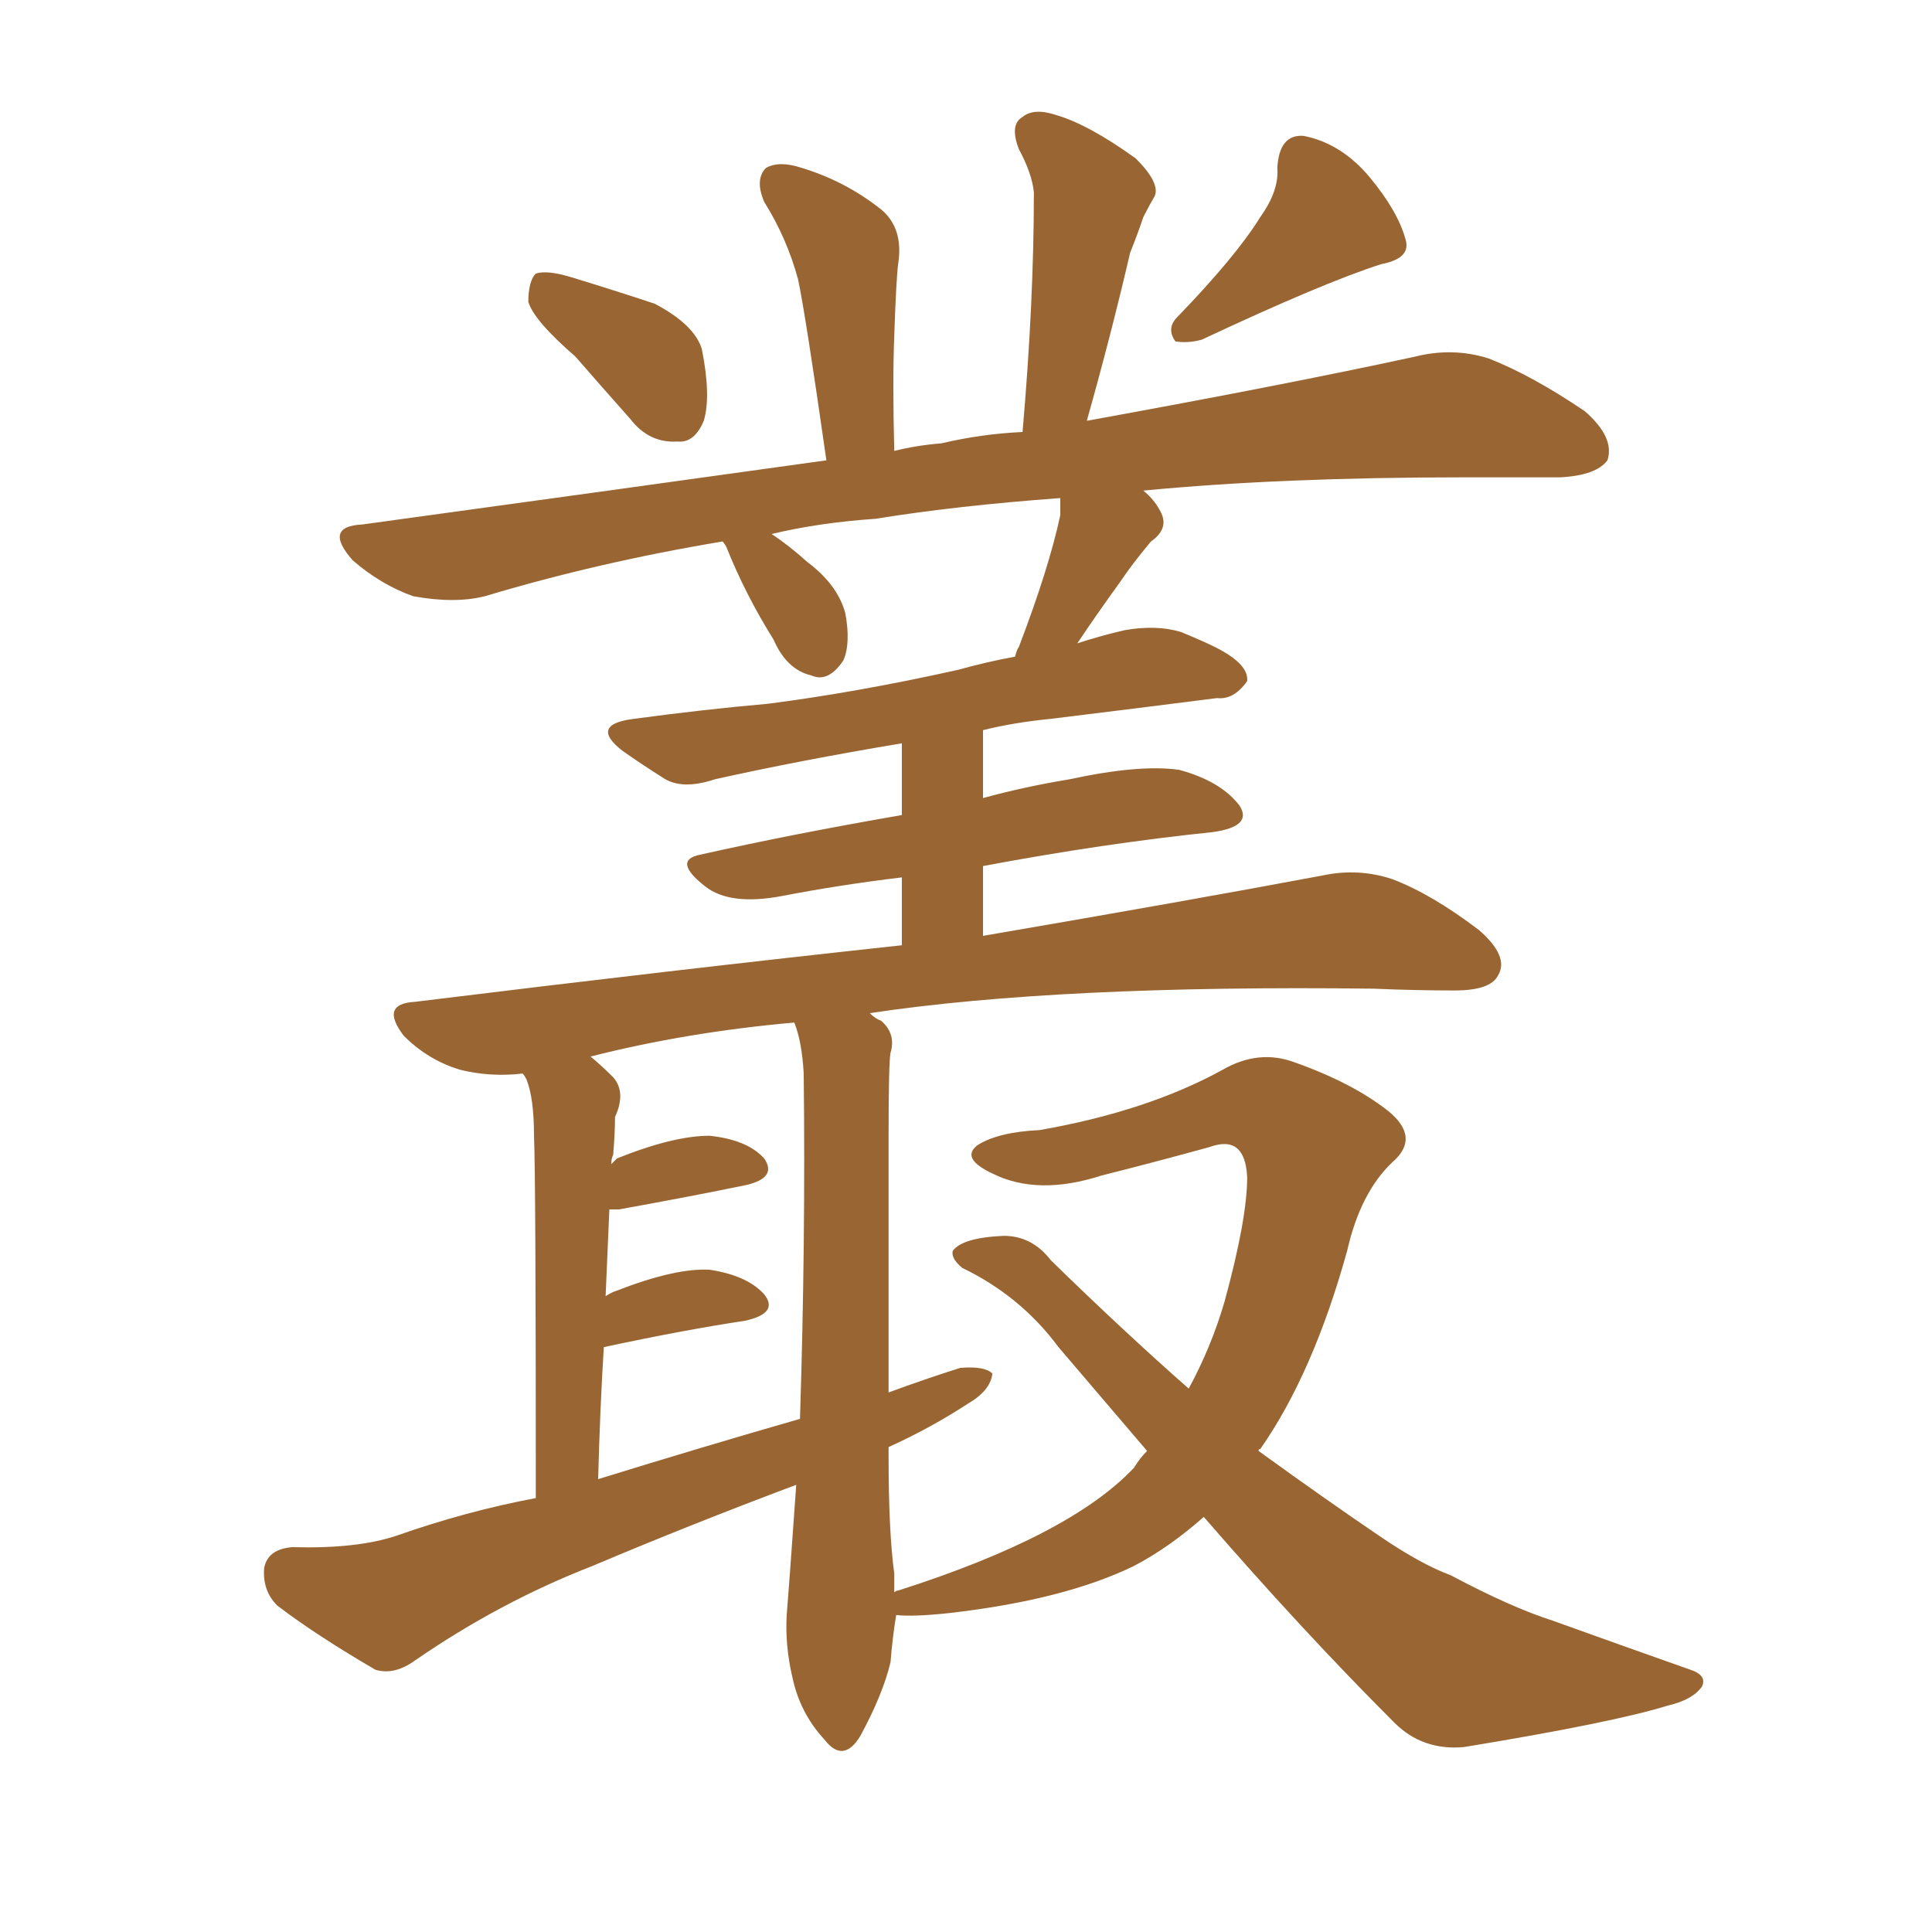 <svg xmlns="http://www.w3.org/2000/svg" xmlns:xlink="http://www.w3.org/1999/xlink" width="150" height="150"><path fill="#996633" padding="10" d="M44.68 27.69L44.68 27.69Q41.46 24.90 41.02 23.44L41.02 23.44Q41.02 21.83 41.60 21.24L41.60 21.24Q42.48 20.95 44.38 21.53L44.38 21.53Q47.75 22.56 50.83 23.58L50.83 23.58Q53.91 25.20 54.49 27.10L54.49 27.10Q55.22 30.76 54.64 32.67L54.64 32.67Q53.91 34.42 52.59 34.28L52.59 34.28Q50.39 34.42 48.93 32.52L48.93 32.52Q46.58 29.88 44.68 27.69ZM97.85 16.85L97.85 16.85Q99.32 14.79 99.17 13.04L99.17 13.04Q99.32 10.40 101.22 10.55L101.22 10.55Q104.15 11.13 106.35 13.77L106.35 13.77Q108.54 16.41 109.13 18.60L109.13 18.60Q109.57 20.07 107.23 20.51L107.23 20.51Q102.69 21.97 93.31 26.37L93.31 26.37Q92.29 26.66 91.26 26.51L91.26 26.51Q90.53 25.49 91.41 24.61L91.41 24.61Q95.95 19.92 97.85 16.85ZM93.46 117.77L93.46 117.77Q90.82 120.12 88.04 121.58L88.04 121.58Q82.62 124.22 73.68 125.24L73.68 125.24Q70.90 125.54 69.58 125.39L69.58 125.39Q69.29 127.15 69.14 129.05L69.14 129.05Q68.55 131.54 66.80 134.77L66.80 134.77Q65.48 136.96 64.01 135.06L64.01 135.06Q62.11 133.01 61.52 130.22L61.52 130.22Q60.94 127.73 61.08 125.39L61.08 125.39Q61.23 123.63 61.82 115.28L61.82 115.28Q53.61 118.36 46.00 121.58L46.00 121.58Q38.82 124.37 32.23 128.91L32.23 128.91Q30.62 130.08 29.15 129.64L29.15 129.64Q24.61 127.00 21.53 124.66L21.53 124.66Q20.36 123.49 20.51 121.73L20.51 121.73Q20.80 120.26 22.71 120.12L22.71 120.12Q27.69 120.26 30.76 119.24L30.76 119.24Q36.18 117.33 41.60 116.31L41.60 116.31Q41.60 91.26 41.46 88.18L41.46 88.18Q41.46 85.25 40.87 83.79L40.87 83.79Q40.72 83.50 40.58 83.35L40.58 83.35Q38.09 83.64 35.74 83.06L35.74 83.06Q33.25 82.32 31.35 80.42L31.35 80.42Q29.44 77.93 32.23 77.78L32.23 77.78Q52.44 75.29 70.02 73.39L70.02 73.39L70.02 68.12Q65.19 68.70 60.64 69.58L60.64 69.58Q56.69 70.31 54.79 68.85L54.79 68.85Q52.15 66.80 54.35 66.36L54.35 66.36Q61.52 64.75 70.02 63.28L70.02 63.28L70.02 57.71Q62.11 59.03 55.52 60.50L55.52 60.50Q52.88 61.38 51.42 60.35L51.42 60.35Q49.80 59.33 48.34 58.30L48.34 58.30Q45.70 56.25 49.22 55.81L49.22 55.81Q54.64 55.08 59.62 54.64L59.62 54.64Q66.50 53.76 74.41 52.00L74.41 52.00Q76.46 51.42 78.81 50.98L78.81 50.98Q78.96 50.39 79.10 50.24L79.10 50.24Q81.45 44.09 82.32 39.99L82.32 39.99Q82.32 39.26 82.32 38.67L82.32 38.67Q74.27 39.26 67.97 40.28L67.97 40.28Q63.57 40.58 59.91 41.46L59.91 41.46Q61.23 42.33 62.70 43.65L62.70 43.65Q65.04 45.41 65.63 47.61L65.63 47.61Q66.06 49.95 65.48 51.27L65.48 51.27Q64.31 53.03 62.99 52.44L62.99 52.44Q61.08 52.00 60.06 49.66L60.06 49.66Q57.86 46.14 56.40 42.48L56.40 42.48Q56.25 42.19 56.10 42.04L56.10 42.04Q46.44 43.65 37.65 46.29L37.65 46.29Q35.30 46.88 32.08 46.29L32.08 46.29Q29.59 45.41 27.39 43.51L27.39 43.51Q25.05 40.87 28.13 40.72L28.13 40.72Q47.31 38.09 64.16 35.74L64.16 35.74Q62.55 24.46 61.96 21.68L61.96 21.68Q61.08 18.46 59.33 15.67L59.33 15.67Q58.59 13.92 59.47 13.04L59.47 13.04Q60.50 12.45 62.26 13.04L62.26 13.04Q65.63 14.06 68.41 16.26L68.41 16.26Q70.17 17.72 69.73 20.51L69.73 20.51Q69.58 21.68 69.43 26.07L69.43 26.07Q69.29 29.59 69.43 35.01L69.43 35.01Q71.19 34.57 73.10 34.42L73.10 34.42Q76.17 33.69 79.39 33.54L79.39 33.54Q80.27 23.44 80.27 14.94L80.27 14.94Q80.13 13.48 79.10 11.57L79.10 11.57Q78.37 9.67 79.39 9.08L79.39 9.08Q80.27 8.35 82.03 8.94L82.03 8.94Q84.52 9.67 88.18 12.30L88.18 12.30Q90.09 14.21 89.65 15.23L89.65 15.23Q89.21 15.97 88.77 16.85L88.77 16.85Q88.33 18.16 87.74 19.63L87.74 19.63Q86.28 25.93 84.38 32.67L84.38 32.67Q99.76 29.88 109.86 27.69L109.86 27.69Q112.79 26.95 115.58 27.83L115.58 27.83Q118.95 29.15 123.05 31.93L123.05 31.93Q125.39 33.98 124.80 35.74L124.80 35.74Q123.93 36.91 121.14 37.06L121.14 37.06Q117.63 37.06 113.67 37.06L113.67 37.06Q99.46 37.06 88.77 38.09L88.77 38.09Q89.65 38.82 90.09 39.70L90.09 39.70Q90.82 41.02 89.36 42.04L89.36 42.04Q87.89 43.80 87.01 45.12L87.01 45.12Q85.11 47.75 83.64 49.95L83.64 49.95Q85.40 49.37 87.30 48.93L87.30 48.93Q89.79 48.49 91.70 49.07L91.70 49.07Q93.46 49.80 94.34 50.24L94.34 50.24Q96.97 51.56 96.83 52.88L96.83 52.88Q95.80 54.35 94.48 54.20L94.48 54.20Q88.77 54.93 81.59 55.81L81.59 55.81Q78.66 56.10 76.32 56.69L76.32 56.69L76.32 61.96Q79.54 61.08 83.06 60.50L83.06 60.50Q88.48 59.33 91.55 59.77L91.55 59.77Q94.78 60.64 96.24 62.55L96.24 62.55Q97.27 64.16 94.19 64.60L94.19 64.60Q85.69 65.48 76.32 67.24L76.32 67.24L76.32 72.66Q92.58 69.87 102.69 67.97L102.69 67.97Q105.47 67.38 108.11 68.26L108.11 68.26Q111.18 69.43 114.84 72.22L114.84 72.22Q117.19 74.27 116.31 75.73L116.31 75.73Q115.72 76.90 112.94 76.90L112.94 76.90Q109.86 76.90 106.64 76.76L106.64 76.76Q82.18 76.46 67.53 78.66L67.53 78.66Q67.97 79.10 68.41 79.25L68.41 79.25Q69.58 80.27 69.14 81.74L69.14 81.74Q68.99 82.47 68.99 88.18L68.99 88.18Q68.99 98.44 68.99 108.11L68.99 108.11Q71.78 107.08 74.56 106.20L74.56 106.20Q76.46 106.05 77.05 106.64L77.05 106.64Q76.90 107.96 75.15 108.98L75.15 108.98Q72.22 110.89 68.99 112.35L68.99 112.35Q68.99 112.65 68.99 113.09L68.99 113.09Q68.99 118.95 69.43 122.17L69.43 122.17Q69.43 122.75 69.43 123.63L69.43 123.63Q69.58 123.49 69.73 123.49L69.73 123.49Q83.06 119.24 88.04 113.96L88.04 113.96Q88.48 113.23 89.06 112.65L89.06 112.65Q85.69 108.69 82.18 104.59L82.18 104.59Q79.25 100.63 74.71 98.44L74.71 98.44Q73.83 97.71 73.97 97.12L73.97 97.12Q74.71 96.09 77.93 95.95L77.93 95.95Q80.13 95.95 81.59 97.85L81.59 97.85Q87.30 103.42 92.29 107.81L92.29 107.81Q94.04 104.59 95.07 101.07L95.07 101.07Q96.83 94.63 96.83 91.41L96.83 91.41Q96.68 88.04 93.90 89.06L93.90 89.06Q89.65 90.23 85.55 91.26L85.55 91.26Q80.57 92.87 77.05 91.11L77.05 91.11Q74.56 89.94 75.88 88.92L75.88 88.92Q77.49 87.89 80.71 87.74L80.71 87.74Q89.06 86.28 94.92 83.06L94.92 83.06Q97.71 81.45 100.49 82.47L100.49 82.47Q105.03 84.08 107.81 86.28L107.81 86.28Q110.30 88.33 108.11 90.23L108.11 90.23Q105.62 92.58 104.59 97.12L104.59 97.12Q101.95 106.64 97.85 112.50L97.85 112.50Q97.71 112.50 97.71 112.65L97.71 112.65Q102.98 116.46 107.08 119.24L107.08 119.24Q110.30 121.44 112.65 122.31L112.65 122.31Q117.33 124.80 120.56 125.83L120.56 125.83Q125.83 127.73 131.25 129.64L131.25 129.64Q132.57 130.08 132.13 130.96L132.13 130.96Q131.40 131.98 129.49 132.42L129.49 132.42Q125.24 133.74 113.67 135.64L113.67 135.64Q110.45 135.94 108.25 133.74L108.25 133.74Q101.07 126.56 93.46 117.77ZM46.44 114.84L46.44 114.84L46.44 114.84Q54.49 112.35 62.11 110.16L62.11 110.16Q62.55 96.53 62.40 83.35L62.40 83.35Q62.26 80.86 61.67 79.39L61.67 79.39Q53.32 80.13 45.85 82.03L45.85 82.03Q46.58 82.62 47.61 83.64L47.61 83.64Q48.63 84.81 47.75 86.72L47.75 86.72Q47.75 87.89 47.61 89.65L47.61 89.65Q47.46 89.94 47.46 90.38L47.46 90.38Q47.75 90.09 47.90 89.94L47.90 89.94Q52.29 88.18 55.08 88.18L55.08 88.18Q58.01 88.48 59.33 89.94L59.33 89.94Q60.35 91.41 58.01 91.99L58.01 91.99Q53.76 92.87 48.05 93.90L48.05 93.90Q47.46 93.90 47.31 93.90L47.31 93.90Q47.17 96.97 47.02 100.63L47.02 100.63Q47.46 100.34 47.90 100.20L47.90 100.20Q52.44 98.44 55.08 98.58L55.08 98.58Q58.01 99.02 59.33 100.49L59.33 100.49Q60.50 101.95 57.86 102.54L57.86 102.54Q53.03 103.27 46.88 104.59L46.88 104.59Q46.58 109.42 46.44 114.84Z"/></svg>